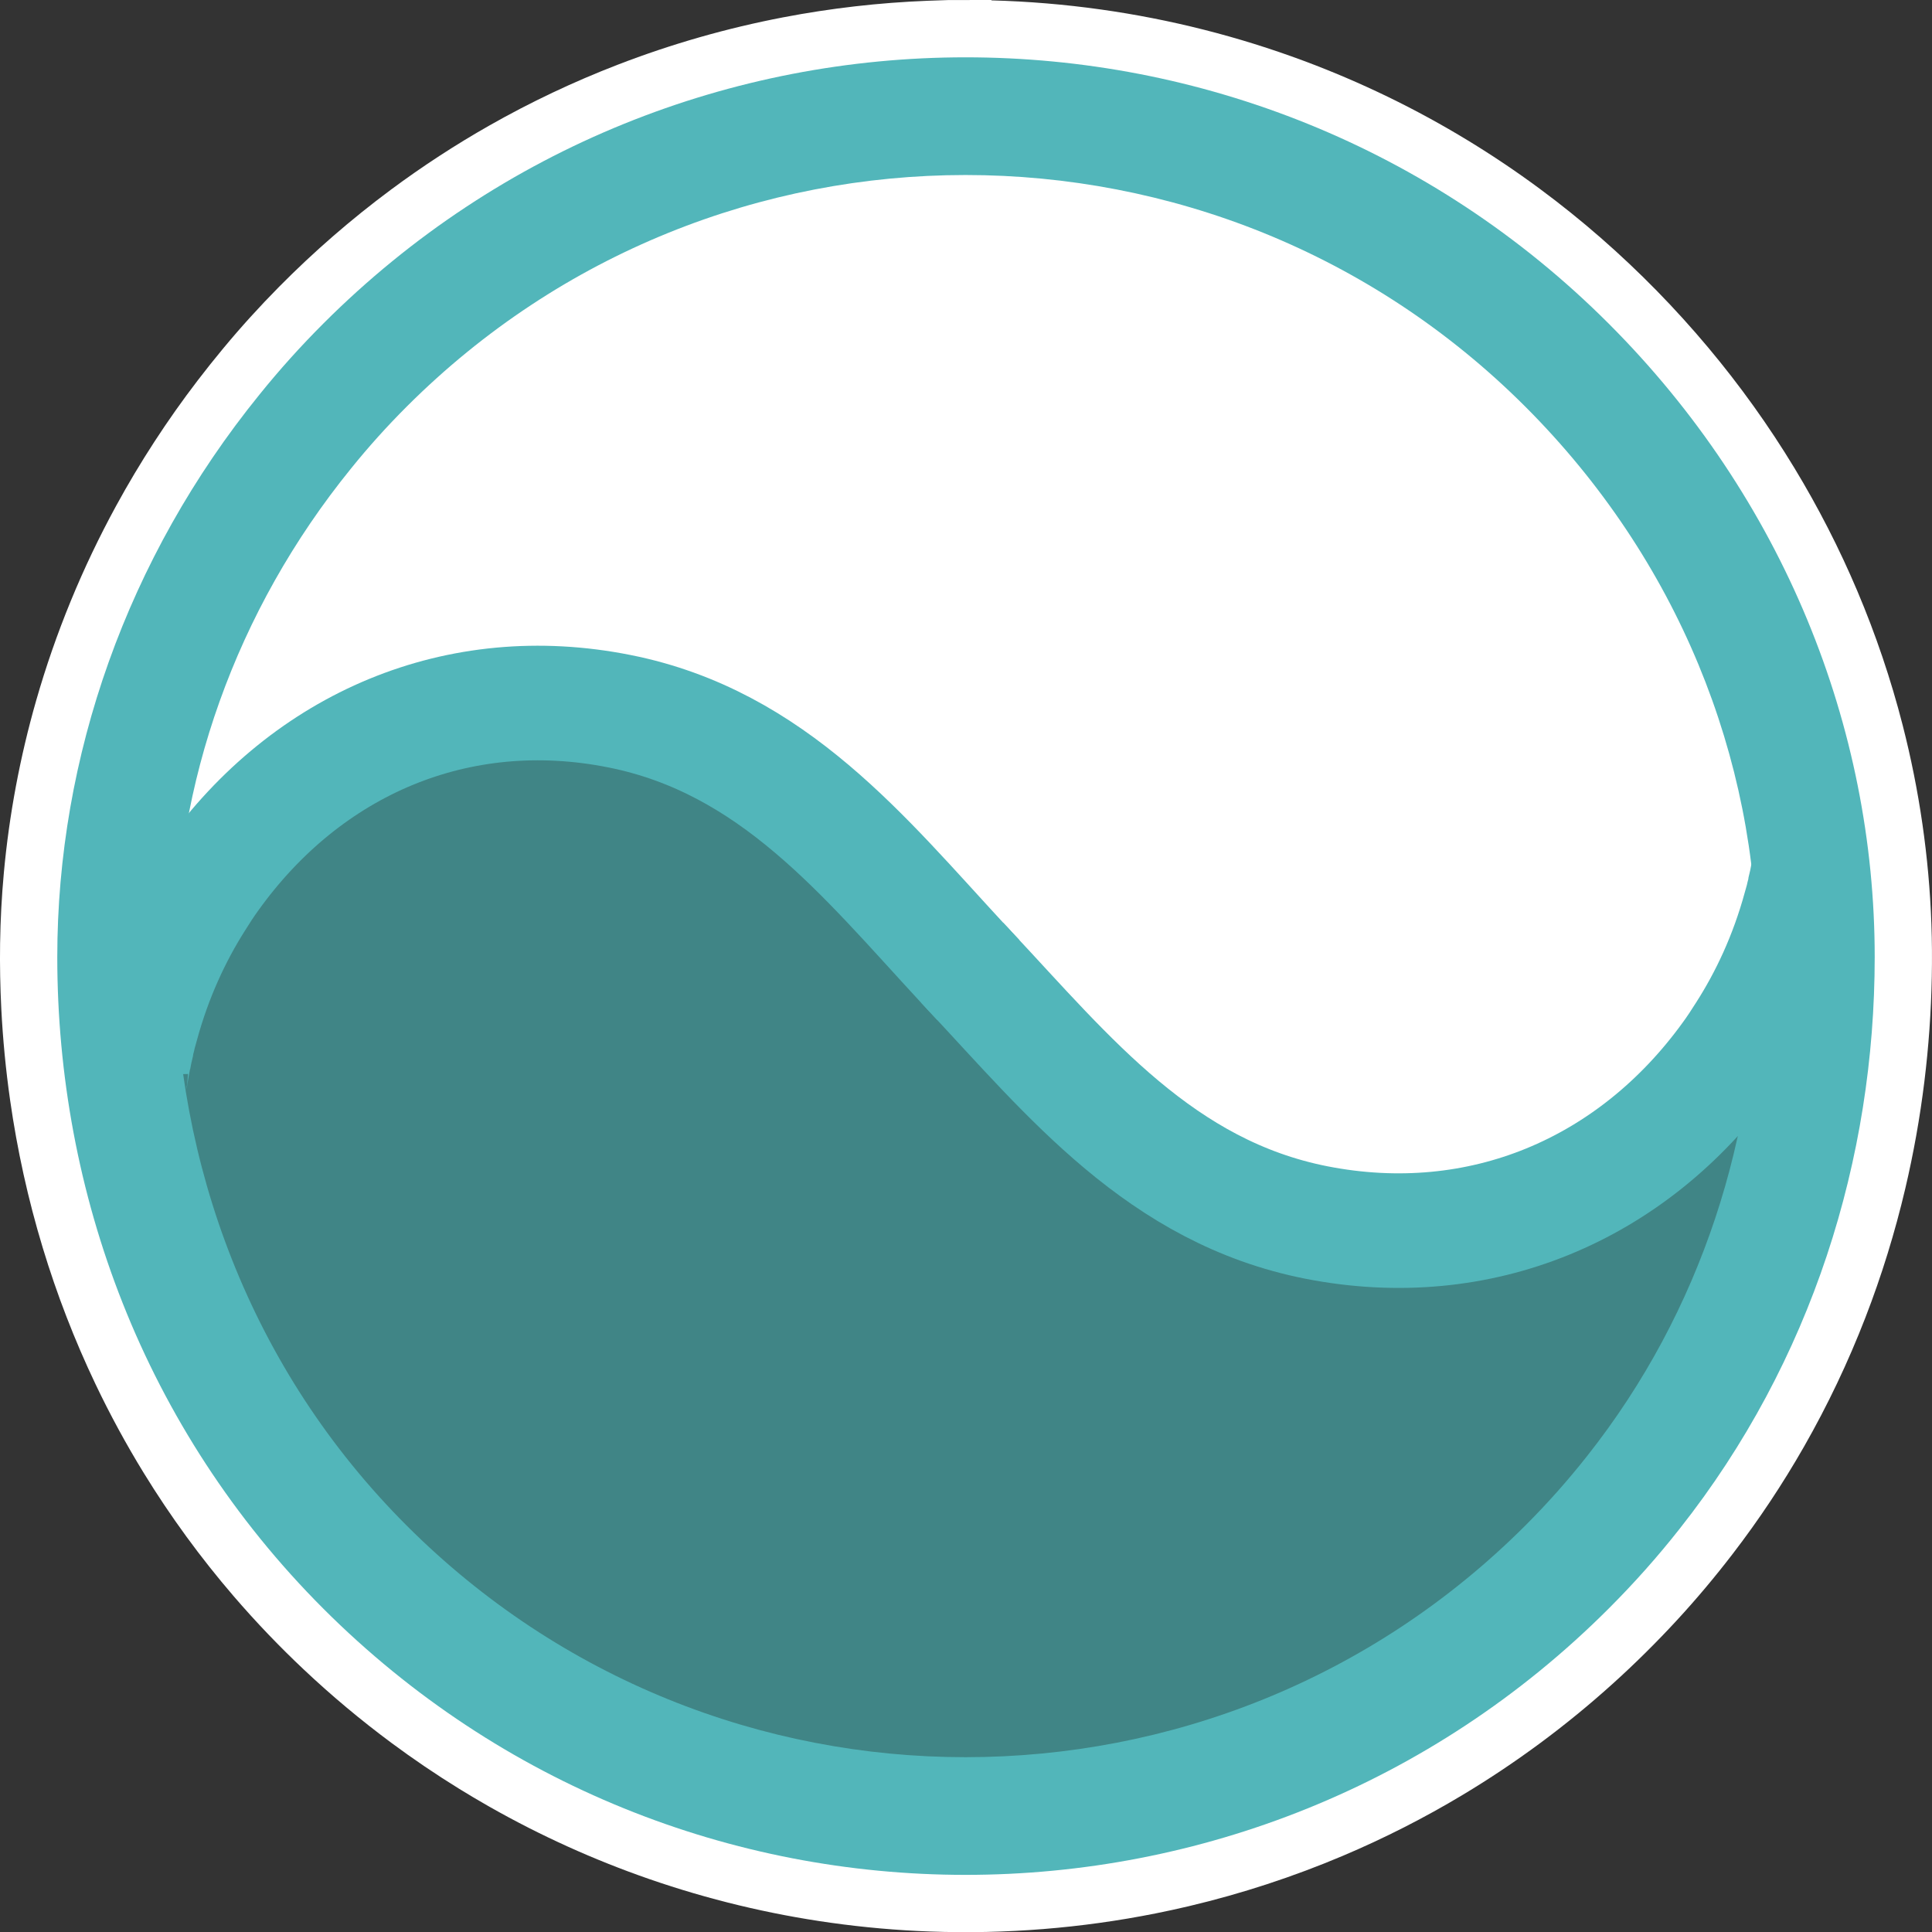 <?xml version="1.0" encoding="UTF-8" standalone="no"?>
<!-- Creator: CorelDRAW (Evaluation Version) -->

<svg
   xml:space="preserve"
   width="35.688mm"
   height="35.691mm"
   version="1.1"
   style="clip-rule:evenodd;fill-rule:evenodd;image-rendering:optimizeQuality;shape-rendering:geometricPrecision;text-rendering:geometricPrecision"
   viewBox="0 0 3568.771 3569.084"
   id="svg67"
   sodipodi:docname="Club Flow_d00a_00a.svg"
   inkscape:version="1.3 (0e150ed6c4, 2023-07-21)"
   xmlns:inkscape="http://www.inkscape.org/namespaces/inkscape"
   xmlns:sodipodi="http://sodipodi.sourceforge.net/DTD/sodipodi-0.dtd"
   xmlns="http://www.w3.org/2000/svg"
   xmlns:svg="http://www.w3.org/2000/svg"><rect x="0" y="0" width="3568.771" height="3569.084" fill="#333333" stroke="none"/><sodipodi:namedview
   id="namedview67"
   pagecolor="#ffffff"
   bordercolor="#000000"
   borderopacity="0.25"
   inkscape:showpageshadow="2"
   inkscape:pageopacity="0.0"
   inkscape:pagecheckerboard="0"
   inkscape:deskcolor="#d1d1d1"
   inkscape:document-units="mm"
   showguides="false"
   inkscape:zoom="1.8031194"
   inkscape:cx="869.0495"
   inkscape:cy="-508.28581"
   inkscape:window-width="1920"
   inkscape:window-height="1009"
   inkscape:window-x="3832"
   inkscape:window-y="-8"
   inkscape:window-maximized="1"
   inkscape:current-layer="g73-3" />&#10; <defs
   id="defs5"><style
     type="text/css"
     id="style1">&#10;   <![CDATA[
    .str5 {stroke:#F4F4F4;stroke-width:56.41;stroke-miterlimit:10}
    .str4 {stroke:black;stroke-width:84.62;stroke-miterlimit:10}
    .str0 {stroke:#000001;stroke-width:84.62;stroke-miterlimit:10}
    .str2 {stroke:black;stroke-width:112.82;stroke-miterlimit:10}
    .str3 {stroke:#000001;stroke-width:87.72;stroke-miterlimit:10}
    .str1 {stroke:#000001;stroke-width:18.62;stroke-miterlimit:10}
    .str7 {stroke:#52B6BA;stroke-width:211.67;stroke-miterlimit:10}
    .str6 {stroke:black;stroke-width:209.69;stroke-miterlimit:10}
    .fil0 {fill:none;fill-rule:nonzero}
    .fil3 {fill:black;fill-rule:nonzero}
    .fil1 {fill:#000001;fill-rule:nonzero}
    .fil9 {fill:#50B6BA;fill-rule:nonzero}
    .fil8 {fill:#52B6BA;fill-rule:nonzero}
    .fil10 {fill:#99DBE4;fill-rule:nonzero}
    .fil11 {fill:#C1E9EF;fill-rule:nonzero}
    .fil25 {fill:#408586;fill-rule:nonzero}
    .fil21 {fill:url(#id0);fill-rule:nonzero}
    .fil22 {fill:url(#id1);fill-rule:nonzero}
    .fil4 {fill:url(#id2);fill-rule:nonzero}
    .fil13 {fill:url(#id3);fill-rule:nonzero}
    .fil12 {fill:url(#id4);fill-rule:nonzero}
    .fil15 {fill:url(#id5);fill-rule:nonzero}
    .fil5 {fill:url(#id6);fill-rule:nonzero}
    .fil7 {fill:url(#id7);fill-rule:nonzero}
    .fil18 {fill:url(#id8);fill-rule:nonzero}
    .fil2 {fill:url(#id9);fill-rule:nonzero}
    .fil16 {fill:url(#id10);fill-rule:nonzero}
    .fil23 {fill:url(#id11);fill-rule:nonzero}
    .fil19 {fill:url(#id12);fill-rule:nonzero}
    .fil17 {fill:url(#id13);fill-rule:nonzero}
    .fil6 {fill:url(#id14);fill-rule:nonzero}
    .fil20 {fill:url(#id15);fill-rule:nonzero}
    .fil24 {fill:url(#id16);fill-rule:nonzero;fill-opacity:0.659}
    .fil14 {fill:url(#id17);fill-rule:nonzero}
   ]]>&#10;  </style></defs>&#10; <g
   inkscape:groupmode="layer"
   id="layer1"
   inkscape:label="Merged"
   transform="translate(-16377.725,16244.771)"><g
     id="g73-3"
     transform="translate(12227.133,-17970.921)"
     style="clip-rule:evenodd;fill-rule:evenodd;image-rendering:optimizeQuality;shape-rendering:geometricPrecision;text-rendering:geometricPrecision"
     inkscape:label="Stamp">&#10;     &#10;     <path
   id="path98"
   style="clip-rule:evenodd;display:inline;fill:#ffffff;fill-opacity:1;fill-rule:nonzero;image-rendering:optimizeQuality;shape-rendering:geometricPrecision;text-rendering:geometricPrecision"
   class="fil8"
   inkscape:label="Outset - White"
   d="m 5929.109,1726.201 c -9.132,0.033 -18.265,-0.073 -27.396,0.07 -12.593,0.439 -25.228,0.828 -37.778,1.305 -89.419,3.503 -178.574,13.728 -266.465,30.563 -104.295,19.973 -206.794,49.311 -305.861,87.55 -81.579,31.483 -160.832,68.997 -236.867,112.184 -63.121,35.835 -124.031,75.559 -182.296,118.842 -73.181,54.373 -142.193,114.349 -206.297,179.174 -36.091,36.508 -70.659,74.529 -103.415,114.059 -16.044,19.354 -31.722,39.011 -47.008,58.969 -56.045,73.241 -106.508,150.76 -150.685,231.718 -62.227,114.008 -111.96,234.853 -147.694,359.733 -29.718,103.79 -49.766,210.355 -59.638,317.867 -3.988,43.414 -6.291,86.981 -6.95,130.572 -0.586,40.354 0.202,80.726 2.244,121.031 2.87,56.265 8.271,112.401 16.21,168.178 13.164,92.364 33.277,183.747 60.34,273.037 26.124,86.254 58.713,170.554 97.474,251.918 26.796,56.208 56.556,111.001 89.126,164.072 49.241,80.235 104.915,156.52 166.327,227.87 40.726,47.336 83.962,92.508 129.419,135.319 51.15,48.175 105.114,93.362 161.549,135.222 40.421,29.981 82.112,58.248 124.923,84.705 17.842,11.007 35.865,21.721 54.082,32.096 0.956,0.546 2.146,1.217 3.191,1.811 93.74,53.165 192.343,97.75 294.173,133.026 108.745,37.687 221.164,64.752 335.137,80.74 60.756,8.522 121.947,13.945 183.257,16.188 139.593,5.137 279.786,-6.058 416.779,-33.376 20.046,-3.997 40.024,-8.335 59.922,-13.015 0.69,-0.16 1.687,-0.399 2.495,-0.589 97.057,-22.959 192.175,-54.105 284.022,-92.981 76.092,-32.22 149.943,-69.737 220.796,-112.261 98.725,-59.223 191.655,-128.084 277.122,-205.213 41.232,-37.203 80.763,-76.292 118.413,-117.117 36.49,-39.535 71.1,-80.797 103.848,-123.48 48.084,-62.635 91.899,-128.545 131.074,-197.105 43.776,-76.598 81.753,-156.503 113.605,-238.775 30.101,-77.694 54.709,-157.507 73.779,-238.614 15.322,-65.135 27.063,-131.109 35.234,-197.52 7.912,-64.4 12.483,-129.21 13.71,-194.083 0.584,-32.264 0.441,-64.545 -0.728,-96.795 -4.389,-123.824 -22.259,-247.154 -53.025,-367.171 -21.678,-84.621 -49.739,-167.604 -83.8,-248.042 -33.213,-78.473 -72.159,-154.513 -116.321,-227.387 -47.294,-78.045 -100.598,-152.438 -159.194,-222.394 -60.632,-72.392 -126.875,-140.089 -197.97,-202.239 -36.605,-31.978 -74.517,-62.46 -113.604,-91.351 -42.539,-31.445 -86.476,-61 -131.655,-88.517 -96.233,-58.655 -198.09,-108.07 -303.699,-147.411 -120.921,-45.056 -246.759,-76.872 -374.538,-94.858 -67.084,-9.441 -134.702,-15.068 -202.423,-16.879 0.289,-0.917 -0.593,-0.661 -1.2,-0.681 -17.25,0.011 -34.499,0.022 -51.749,0.033 z m 3.133,429.074 c 22.209,-0.022 44.418,0.494 66.602,1.539 -0.239,-0.01 1.102,0.055 1.503,0.076 43.994,2.124 87.883,6.39 131.466,12.752 -0.162,-0.02 1.105,0.164 1.51,0.225 107.396,15.8 212.903,44.478 313.451,85.4 75.265,30.629 147.739,68.109 216.249,111.804 52.777,33.67 103.194,71.031 150.806,111.678 30.901,26.382 60.623,54.142 89.08,83.144 -0.166,-0.163 0.772,0.79 1.052,1.079 63.366,64.716 120.496,135.563 170.021,211.404 52.455,80.283 96.359,166.167 130.493,255.793 0.358,0.933 0.243,0.632 0.438,1.153 30.782,81.014 53.586,165.066 67.816,250.558 2.79,16.744 5.244,33.544 7.379,50.384 -0.054,-0.393 0.128,1.038 0.168,1.369 2.891,23.026 5.151,46.13 6.803,69.278 -0.022,-0.253 0.075,1.098 0.102,1.497 2.64,37.516 3.58,75.147 2.958,112.749 0,-0.413 -0.02,1.04 -0.028,1.373 -1.092,65.258 -6.551,130.447 -16.422,194.965 -9.212,60.144 -22.262,119.705 -39.187,178.151 -16.121,55.679 -35.753,110.346 -58.839,163.518 -6.173,14.235 -12.604,28.358 -19.262,42.373 0.245,-0.525 -0.422,0.878 -0.57,1.183 -31.586,66.225 -68.647,129.842 -110.773,189.918 -18.967,27.084 -38.979,53.431 -59.885,79.047 -6.914,8.481 -13.936,16.873 -21.054,25.184 0.233,-0.279 -0.69,0.801 -0.909,1.053 -42.896,49.961 -89.494,96.728 -139.132,139.992 -68.546,59.717 -143.087,112.566 -222.239,157.293 -40.41,22.849 -82.006,43.6 -124.563,62.145 0.233,-0.098 -1.01,0.438 -1.376,0.598 -57.786,25.096 -117.331,46.139 -178.05,62.94 -72.709,20.115 -147.097,34.136 -222.131,41.943 -78.475,8.169 -157.657,9.524 -236.365,4.051 0.233,0.012 -1.102,-0.08 -1.502,-0.109 -8.717,-0.612 -17.427,-1.318 -26.131,-2.098 0.234,0.017 -1.1,-0.102 -1.5,-0.14 -50.11,-4.571 -99.966,-11.932 -149.26,-22.032 0.16,0.029 -1.094,-0.226 -1.495,-0.31 -28.188,-5.806 -56.188,-12.523 -83.948,-20.114 0.166,0.042 -1.076,-0.297 -1.469,-0.406 -37.005,-10.167 -73.573,-21.924 -109.574,-35.215 0.179,0.07 -1.043,-0.386 -1.424,-0.527 -9.729,-3.607 -19.417,-7.322 -29.061,-11.151 0.12,0.043 -1.043,-0.416 -1.427,-0.571 -11.089,-4.414 -22.117,-8.981 -33.085,-13.689 0.117,0.045 -1.031,-0.446 -1.411,-0.611 -83.051,-35.768 -162.458,-79.981 -236.639,-131.69 -77.831,-54.25 -149.896,-116.734 -214.843,-185.882 -57.788,-61.553 -109.766,-128.564 -154.913,-199.91 -33.775,-53.343 -63.736,-109.095 -89.657,-166.663 0.096,0.204 -0.452,-1.01 -0.615,-1.377 -3.812,-8.484 -7.53,-17.01 -11.168,-25.57 0.078,0.173 -0.432,-1.025 -0.589,-1.4 -0.44,-1.042 -0.88,-2.084 -1.321,-3.125 0.127,0.312 -0.411,-0.983 -0.541,-1.291 -11.187,-26.699 -21.52,-53.756 -30.994,-81.11 0.065,0.176 -0.362,-1.053 -0.493,-1.438 -8.371,-24.249 -16.05,-48.737 -23.052,-73.416 0.062,0.202 -0.3,-1.067 -0.408,-1.457 -3.415,-12.07 -6.648,-24.192 -9.734,-36.35 0.057,0.238 -0.27,-1.069 -0.368,-1.457 -22.202,-88.012 -35.812,-178.173 -40.859,-268.796 -2.976,-53.758 -3.141,-107.699 0.297,-161.44 2.499,-39.487 6.844,-78.856 12.97,-117.944 -0.057,0.343 0.166,-1.05 0.218,-1.379 12.264,-77.638 31.599,-154.148 57.55,-228.338 -0.134,0.371 0.347,-0.988 0.457,-1.302 16.672,-47.515 36.053,-94.077 57.974,-139.409 -0.165,0.331 0.461,-0.95 0.606,-1.25 33.512,-69.14 72.968,-135.386 117.631,-197.901 -0.142,0.193 0.642,-0.897 0.876,-1.223 1.832,-2.564 3.681,-5.116 5.529,-7.669 -0.212,0.285 0.624,-0.857 0.82,-1.127 22.137,-30.396 45.517,-59.883 69.943,-88.469 42.579,-49.625 88.841,-96.073 138.082,-139.088 48.113,-42.007 99.171,-80.644 152.724,-115.455 57.996,-37.708 118.907,-70.933 182.019,-99.259 49.604,-22.263 100.556,-41.519 152.484,-57.635 45.921,-14.251 92.607,-26.034 139.785,-35.307 -0.451,0.093 1.004,-0.194 1.332,-0.256 66.495,-13.005 133.966,-21.011 201.656,-23.959 -0.226,0.013 1.105,-0.045 1.507,-0.061 18.626,-0.796 37.268,-1.189 55.911,-1.234 z"
   inkscape:export-filename="Stamp"
   inkscape:export-xdpi="96"
   inkscape:export-ydpi="96" /><path
   style="clip-rule:evenodd;display:inline;opacity:1;fill:#ffffff;fill-opacity:1;fill-rule:evenodd;stroke-width:10;image-rendering:optimizeQuality;shape-rendering:geometricPrecision;text-rendering:geometricPrecision"
   d="m 7436.243,3528.397 c 0,0 -612.003,1168.36 -1545.999,72.631 -824.235,-966.962 -1618.63,51.879 -1618.63,51.879 0,0 123.208,-906.877 426.052,-1207.76 274.997,-273.216 711.56,-376.588 1099.195,-379.743 418.433,-3.406 885.842,106.424 1193.043,390.544 284.268,262.91 446.339,1072.449 446.339,1072.449 z"
   id="path99"
   sodipodi:nodetypes="cscasac"
   inkscape:export-filename="path82.png"
   inkscape:export-xdpi="96"
   inkscape:export-ydpi="96"
   inkscape:label="Top Portion - White" /><path
   style="clip-rule:evenodd;opacity:1;fill:#408586;fill-opacity:1;fill-rule:evenodd;stroke-width:10;image-rendering:optimizeQuality;shape-rendering:geometricPrecision;text-rendering:geometricPrecision"
   d="m 16586.789,-14373.643 c 0,0 612.003,-1168.36 1545.999,-72.631 824.235,966.962 1618.63,-51.879 1618.63,-51.879 0,0 -123.208,906.877 -426.052,1207.76 -274.997,273.216 -711.56,376.588 -1099.195,379.743 -418.433,3.406 -885.842,-106.424 -1193.043,-390.544 -284.268,-262.91 -446.339,-1072.449 -446.339,-1072.449 z"
   id="path82"
   sodipodi:nodetypes="cscasac"
   inkscape:export-filename="path82.png"
   inkscape:export-xdpi="96"
   inkscape:export-ydpi="96"
   transform="translate(-12227.133,17970.921)"
   inkscape:label="Bottom Portion - Blue" /><path
   class="fil0 str7"
   d="m 17867.361,-14011.86 c -5.53,-5.67 -10.66,-11.209 -15.81,-16.75 -4.51,-4.98 -9.04,-9.98 -13.92,-15.03 -181,-195.61 -349.28,-408.25 -633.09,-464.72 -298.1,-59.57 -576.48,59.24 -753.7,307.11 -9.58,13.18 -18.64,27.31 -27.92,42.15 -40.51,64 -76.98,141.281 -101.61,232.541 -1.54,5.099 -2.74,10.369 -4.29,15.529 -1.07,4.901 -2.04,9.41 -3.47,14.2 -0.65,2.24 -0.72,3.79 -1.03,6.13 -1.5,6.34 -3.03,12.71 -4.17,19.16 -0.87,2.96 -1.39,6.03 -1.92,9.06 -1.47,7.57 -2.95,15.16 -4.16,23.22 -0.33,1.1 -0.55,1.86 -0.53,3.03"
   id="path70-0"
   style="clip-rule:evenodd;fill:none;fill-rule:nonzero;stroke:#52b6ba;stroke-width:211.67;stroke-miterlimit:10;image-rendering:optimizeQuality;shape-rendering:geometricPrecision;text-rendering:geometricPrecision"
   transform="translate(-11909.631,17548.28)"
   inkscape:label="Left Wave" /><path
   class="fil0 str7"
   d="m 17837.631,-14043.639 c 4.93,5.049 9.51,10.049 14.07,15.03 183.08,195.579 353.25,408.21 640.28,464.71 301.6,59.19 583.15,-59.631 762.38,-307.511 9.69,-13.16 18.88,-27.32 28.25,-42.129 40.98,-64.01 77.86,-141.29 102.76,-232.54 1.56,-5.15 2.78,-10.4 4.35,-15.55 1.08,-4.89 2.05,-9.42 3.49,-14.19 0.69,-2.22 0.74,-3.79 1.05,-6.121 1.52,-6.349 3.05,-12.709 4.22,-19.189 0.9,-2.94 1.43,-5.99 1.95,-9.061 1.48,-7.579 2.98,-15.139 4.22,-23.179 0.33,-1.12 0.55,-1.85 0.52,-3.09"
   id="path71-7"
   style="clip-rule:evenodd;fill:none;fill-rule:nonzero;stroke:#52b6ba;stroke-width:211.67;stroke-miterlimit:10;image-rendering:optimizeQuality;shape-rendering:geometricPrecision;text-rendering:geometricPrecision"
   transform="translate(-11909.631,17548.28)"
   inkscape:label="Right Wave" /><path
   class="fil8"
   d="m 7613.53,3493.93 c 0.07,-424.9 -168.98,-847.66 -491.53,-1170.16 -163.83,-163.83 -353.55,-286.94 -555.85,-368.88 -202.38,-81.98 -417.28,-122.86 -632.07,-122.86 -214.61,0 -429.24,41 -631.19,123.01 -201.99,81.96 -391.33,205.07 -554.9,368.63 -41.96,41.96 -81.29,85.64 -117.93,131.12 -244.77,301.65 -373.67,669.38 -373.67,1039.31 0,216.91 39.63,434.47 120.99,639.66 81.29,205.19 204.47,397.91 370.59,564.03 163.59,163.51 352.93,286.63 554.92,368.63 201.95,82.06 416.58,122.99 631.19,122.99 214.79,0 429.69,-40.86 632.07,-122.86 202.3,-81.92 392.02,-205.05 555.85,-368.9 47.05,-46.99 90.78,-96.18 131.14,-147.45 122.25,-154.61 212.44,-325.9 271.95,-504.7 59.52,-178.94 88.44,-365.56 88.44,-551.57 z m -294.69,482.87 v 0 c -51.94,156 -130.23,304.48 -236.34,438.7 l -0.17,0.21 h -0.01 c -34.99,44.37 -72.94,87.23 -114.04,128.29 -142.99,142.98 -307.77,249.84 -483.74,321.09 -176.03,71.31 -363.22,106.93 -550.46,106.93 -186.95,0 -373.79,-35.69 -549.44,-107 -175.65,-71.31 -340.15,-178.11 -482.97,-320.95 -144.66,-144.69 -251.35,-311.71 -322.22,-490.44 -70.85,-178.66 -105.68,-369.08 -105.68,-559.53 0,-319.39 111.38,-638.96 325.22,-902.51 l 0.11,-0.21 0.1,-0.06 c 31.73,-39.31 65.85,-77.29 102.47,-113.9 l 1.23,-1.22 c 142.54,-142.16 306.59,-248.62 481.74,-319.72 175.65,-71.34 362.49,-107.04 549.44,-107.04 187.24,0 374.43,35.64 550.46,106.92 175.97,71.33 340.75,178.16 483.74,321.13 282.05,282.1 427.83,649.06 427.88,1016.44 0,163.55 -25.46,327.02 -77.32,482.87 z"
   id="path73-1"
   style="fill:#52b6ba;fill-rule:nonzero"
   inkscape:label="Circle" />&#10;    </g></g>&#10;</svg>
